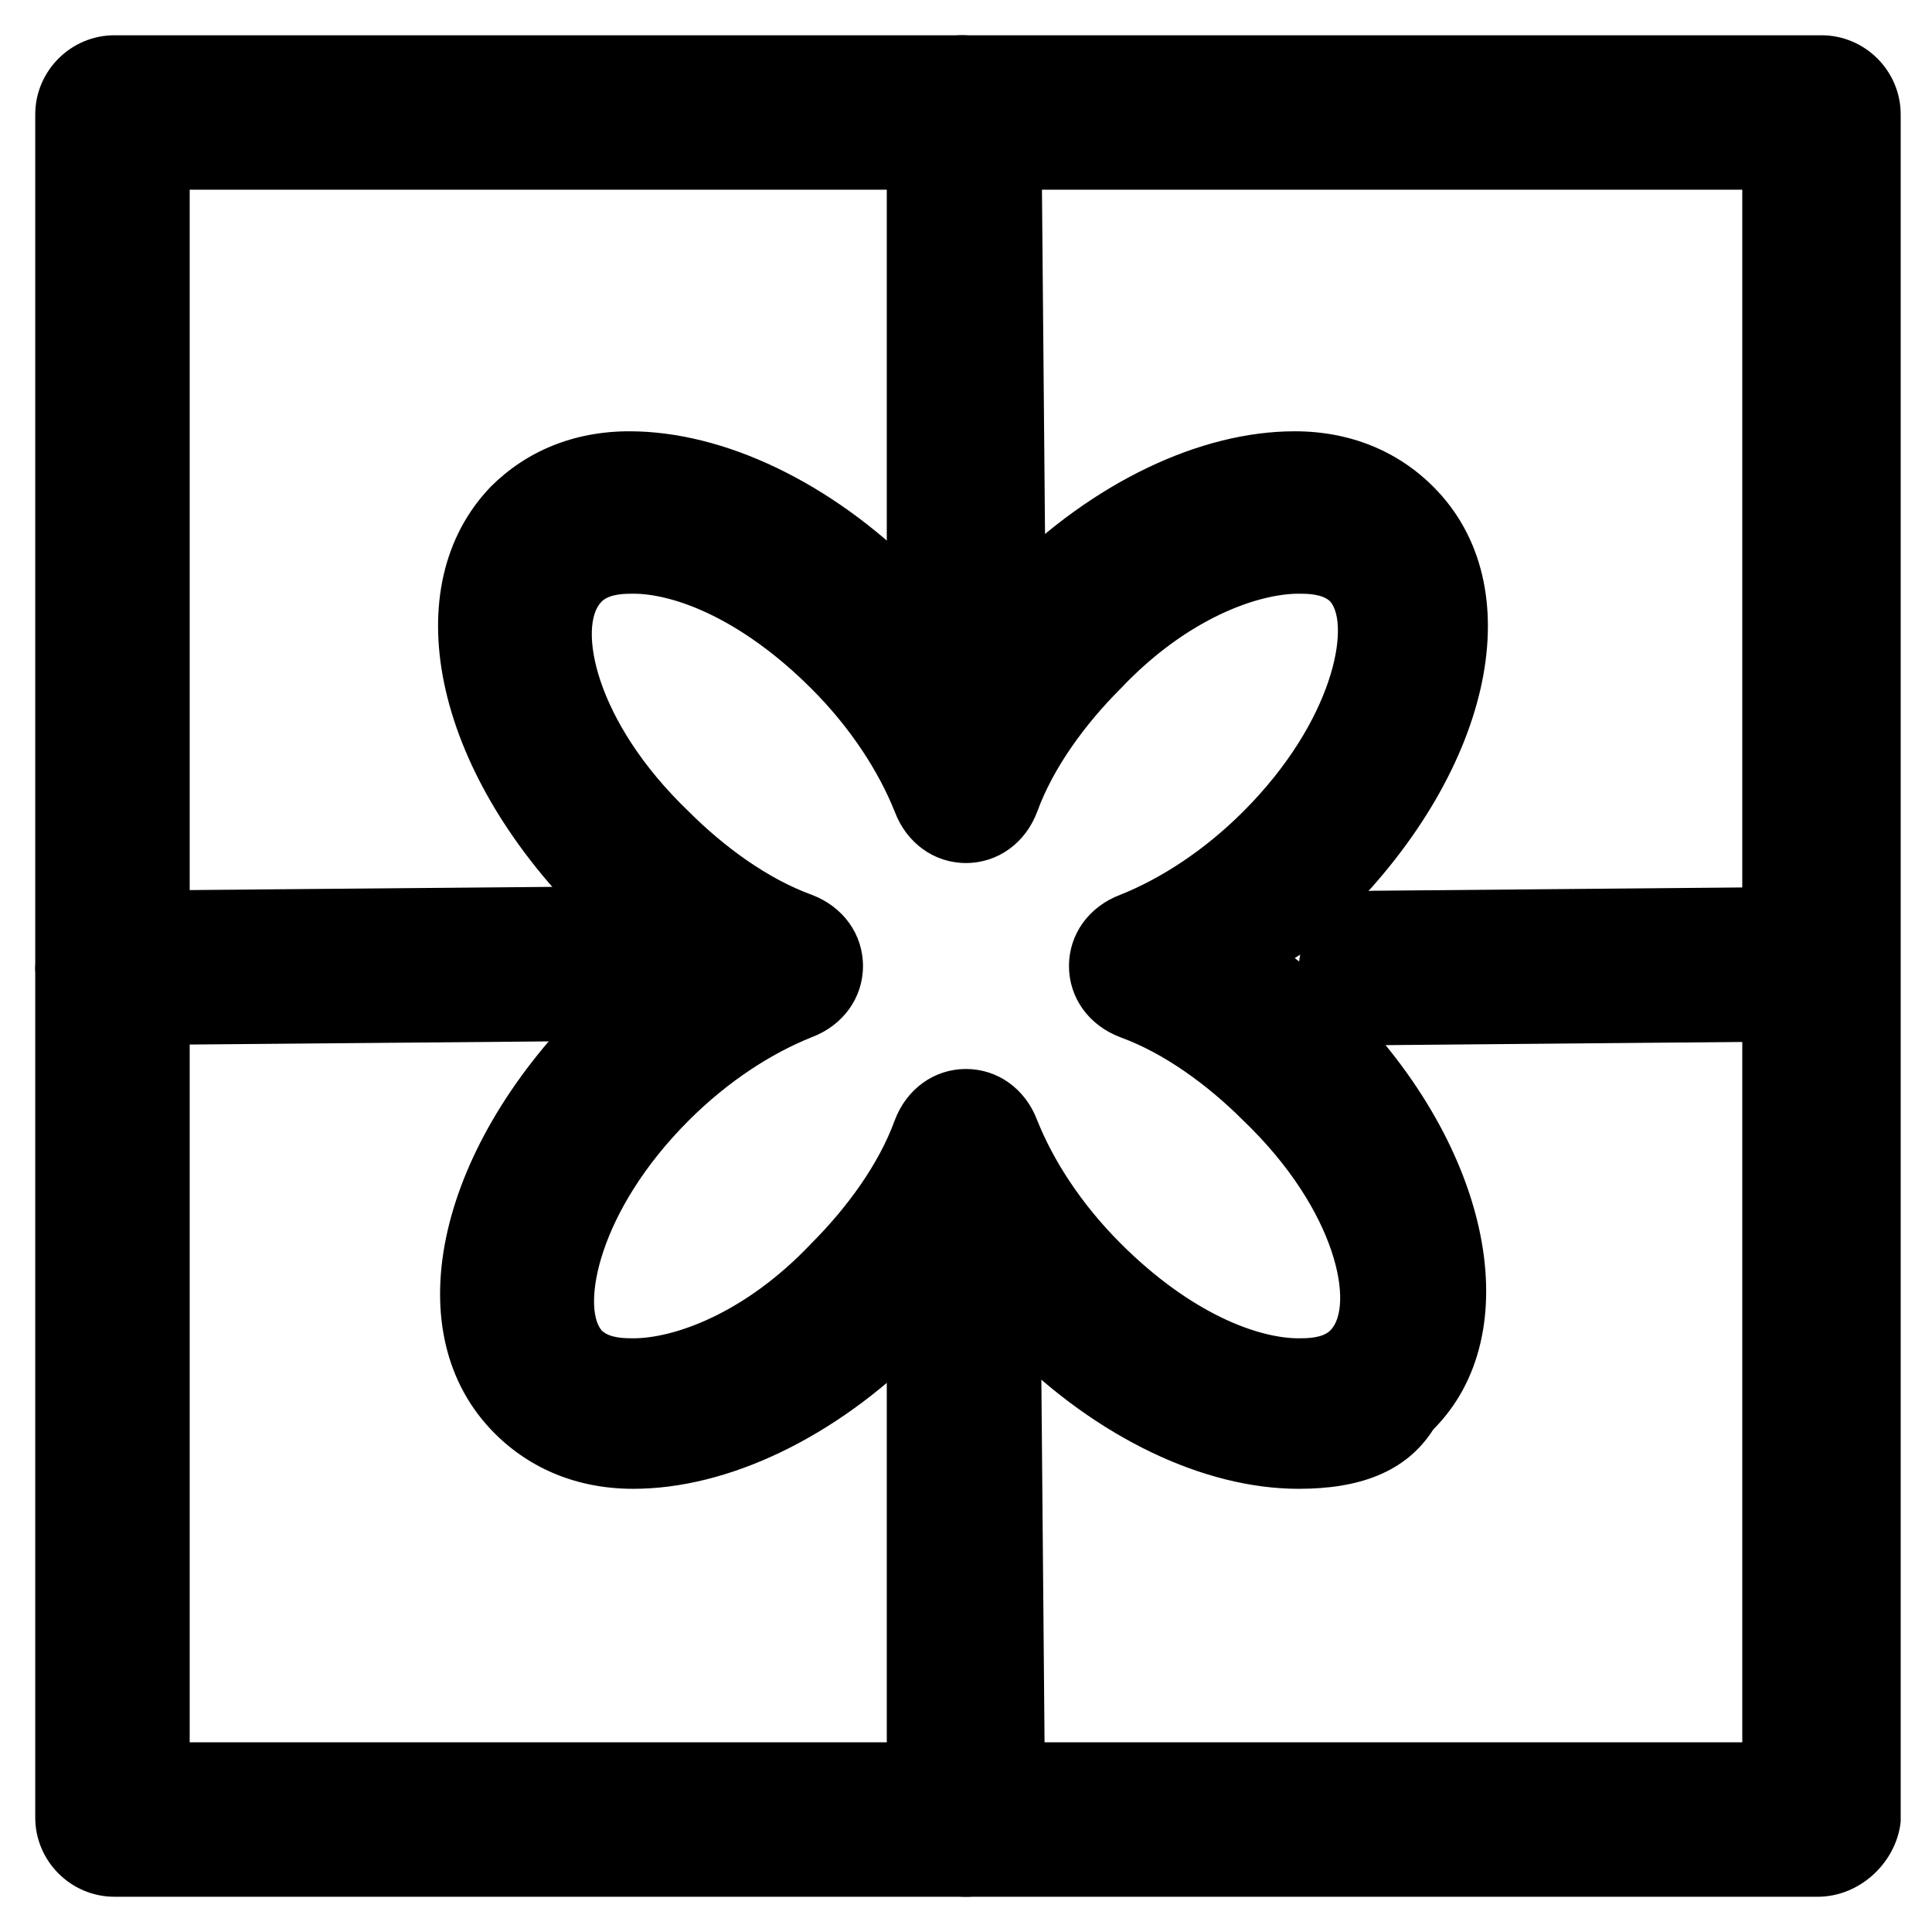 <?xml version="1.0" encoding="UTF-8"?>
<!-- Uploaded to: ICON Repo, www.svgrepo.com, Generator: ICON Repo Mixer Tools -->
<svg fill="#000000" width="800px" height="800px" version="1.1" viewBox="144 144 512 512" xmlns="http://www.w3.org/2000/svg">
 <g>
  <path d="m625.66 646.66h-451.33c-11.547 0-20.992-9.445-20.992-20.992v-451.33c0-11.547 9.445-20.992 20.992-20.992h452.38c11.547 0 20.992 9.445 20.992 20.992v452.38c-1.047 10.496-10.496 19.945-22.039 19.945zm-431.39-40.934h411.45v-411.45h-411.45z"/>
  <path d="m488.16 538.55c-25.191 0-53.531-13.645-76.621-36.734-4.199-4.199-8.398-8.398-11.547-13.645-3.148 4.199-7.348 9.445-11.547 13.645-23.09 23.09-51.43 36.734-76.621 36.734-14.695 0-27.289-5.246-36.734-14.695-26.238-26.238-15.742-74.523 23.09-113.36 4.199-4.199 8.398-8.398 13.645-11.547-4.199-3.148-9.445-7.348-13.645-11.547-39.883-39.883-49.328-88.164-24.137-114.41 9.445-9.445 22.043-14.695 36.734-14.695 25.191 0 53.531 13.645 76.621 36.734 4.199 4.199 8.398 8.398 11.547 13.645 3.148-4.199 7.348-9.445 11.547-13.645 23.09-23.09 51.43-36.734 76.621-36.734 14.695 0 27.289 5.246 36.734 14.695 26.238 26.238 15.742 74.523-23.09 113.36-4.199 4.199-8.398 8.398-13.645 11.547 4.199 3.148 9.445 7.348 13.645 11.547 38.836 38.836 48.281 88.168 23.09 113.36-7.348 11.547-19.941 15.746-35.688 15.746zm-88.164-111.26c8.398 0 15.742 5.246 18.895 13.645 4.199 10.496 11.547 22.043 22.043 32.539 18.895 18.895 36.734 25.191 47.23 25.191 2.098 0 6.297 0 8.398-2.098 6.297-6.297 2.098-31.488-23.09-55.629-9.445-9.445-20.992-17.844-32.539-22.043-8.398-3.148-13.645-10.496-13.645-18.895s5.246-15.742 13.645-18.895c10.496-4.199 22.043-11.547 32.539-22.043 24.141-24.141 28.34-49.332 23.09-55.629-2.098-2.098-6.297-2.098-8.398-2.098-10.496 0-29.391 6.297-47.23 25.191-9.445 9.445-17.844 20.992-22.043 32.539-3.148 8.398-10.496 13.645-18.895 13.645s-15.742-5.246-18.895-13.645c-4.199-10.496-11.547-22.043-22.043-32.539-18.895-18.895-36.734-25.191-47.23-25.191-2.098 0-6.297 0-8.398 2.098-6.297 6.297-2.098 31.488 23.09 55.629 9.445 9.445 20.992 17.844 32.539 22.043 8.398 3.148 13.645 10.496 13.645 18.895s-5.246 15.742-13.645 18.895c-10.496 4.199-22.043 11.547-32.539 22.043-24.141 24.141-28.34 49.332-23.09 55.629 2.098 2.098 6.297 2.098 8.398 2.098 10.496 0 29.391-6.297 47.23-25.191 9.445-9.445 17.844-20.992 22.043-32.539 3.148-8.398 10.496-13.645 18.895-13.645z"/>
  <path d="m400 646.66c-11.547 0-19.941-9.445-20.992-19.941v-119.66c0-11.547 9.445-20.992 19.941-20.992 11.547 0 19.941 9.445 20.992 19.941l1.051 119.66c0 11.543-9.449 20.992-20.992 20.992 1.047 0 1.047 0 0 0z"/>
  <path d="m400 311.83c-11.547 0-19.941-9.445-20.992-19.941v-117.56c0-11.547 9.445-20.992 19.941-20.992 11.547 0 19.941 9.445 20.992 19.941l1.051 117.56c0 11.547-9.449 20.992-20.992 20.992 1.047 0 1.047 0 0 0z"/>
  <path d="m174.33 420.99c-11.547 0-19.941-9.445-20.992-19.941 0-11.547 9.445-20.992 19.941-20.992l119.66-1.051c11.547 0 19.941 9.445 20.992 19.941 0 11.547-9.445 20.992-19.941 20.992z"/>
  <path d="m509.16 420.99c-11.547 0-19.941-9.445-20.992-19.941 0-11.547 9.445-20.992 19.941-20.992l117.56-1.051c11.547 0 19.941 9.445 20.992 19.941 0 11.547-9.445 20.992-19.941 20.992z"/>
 </g>
</svg>